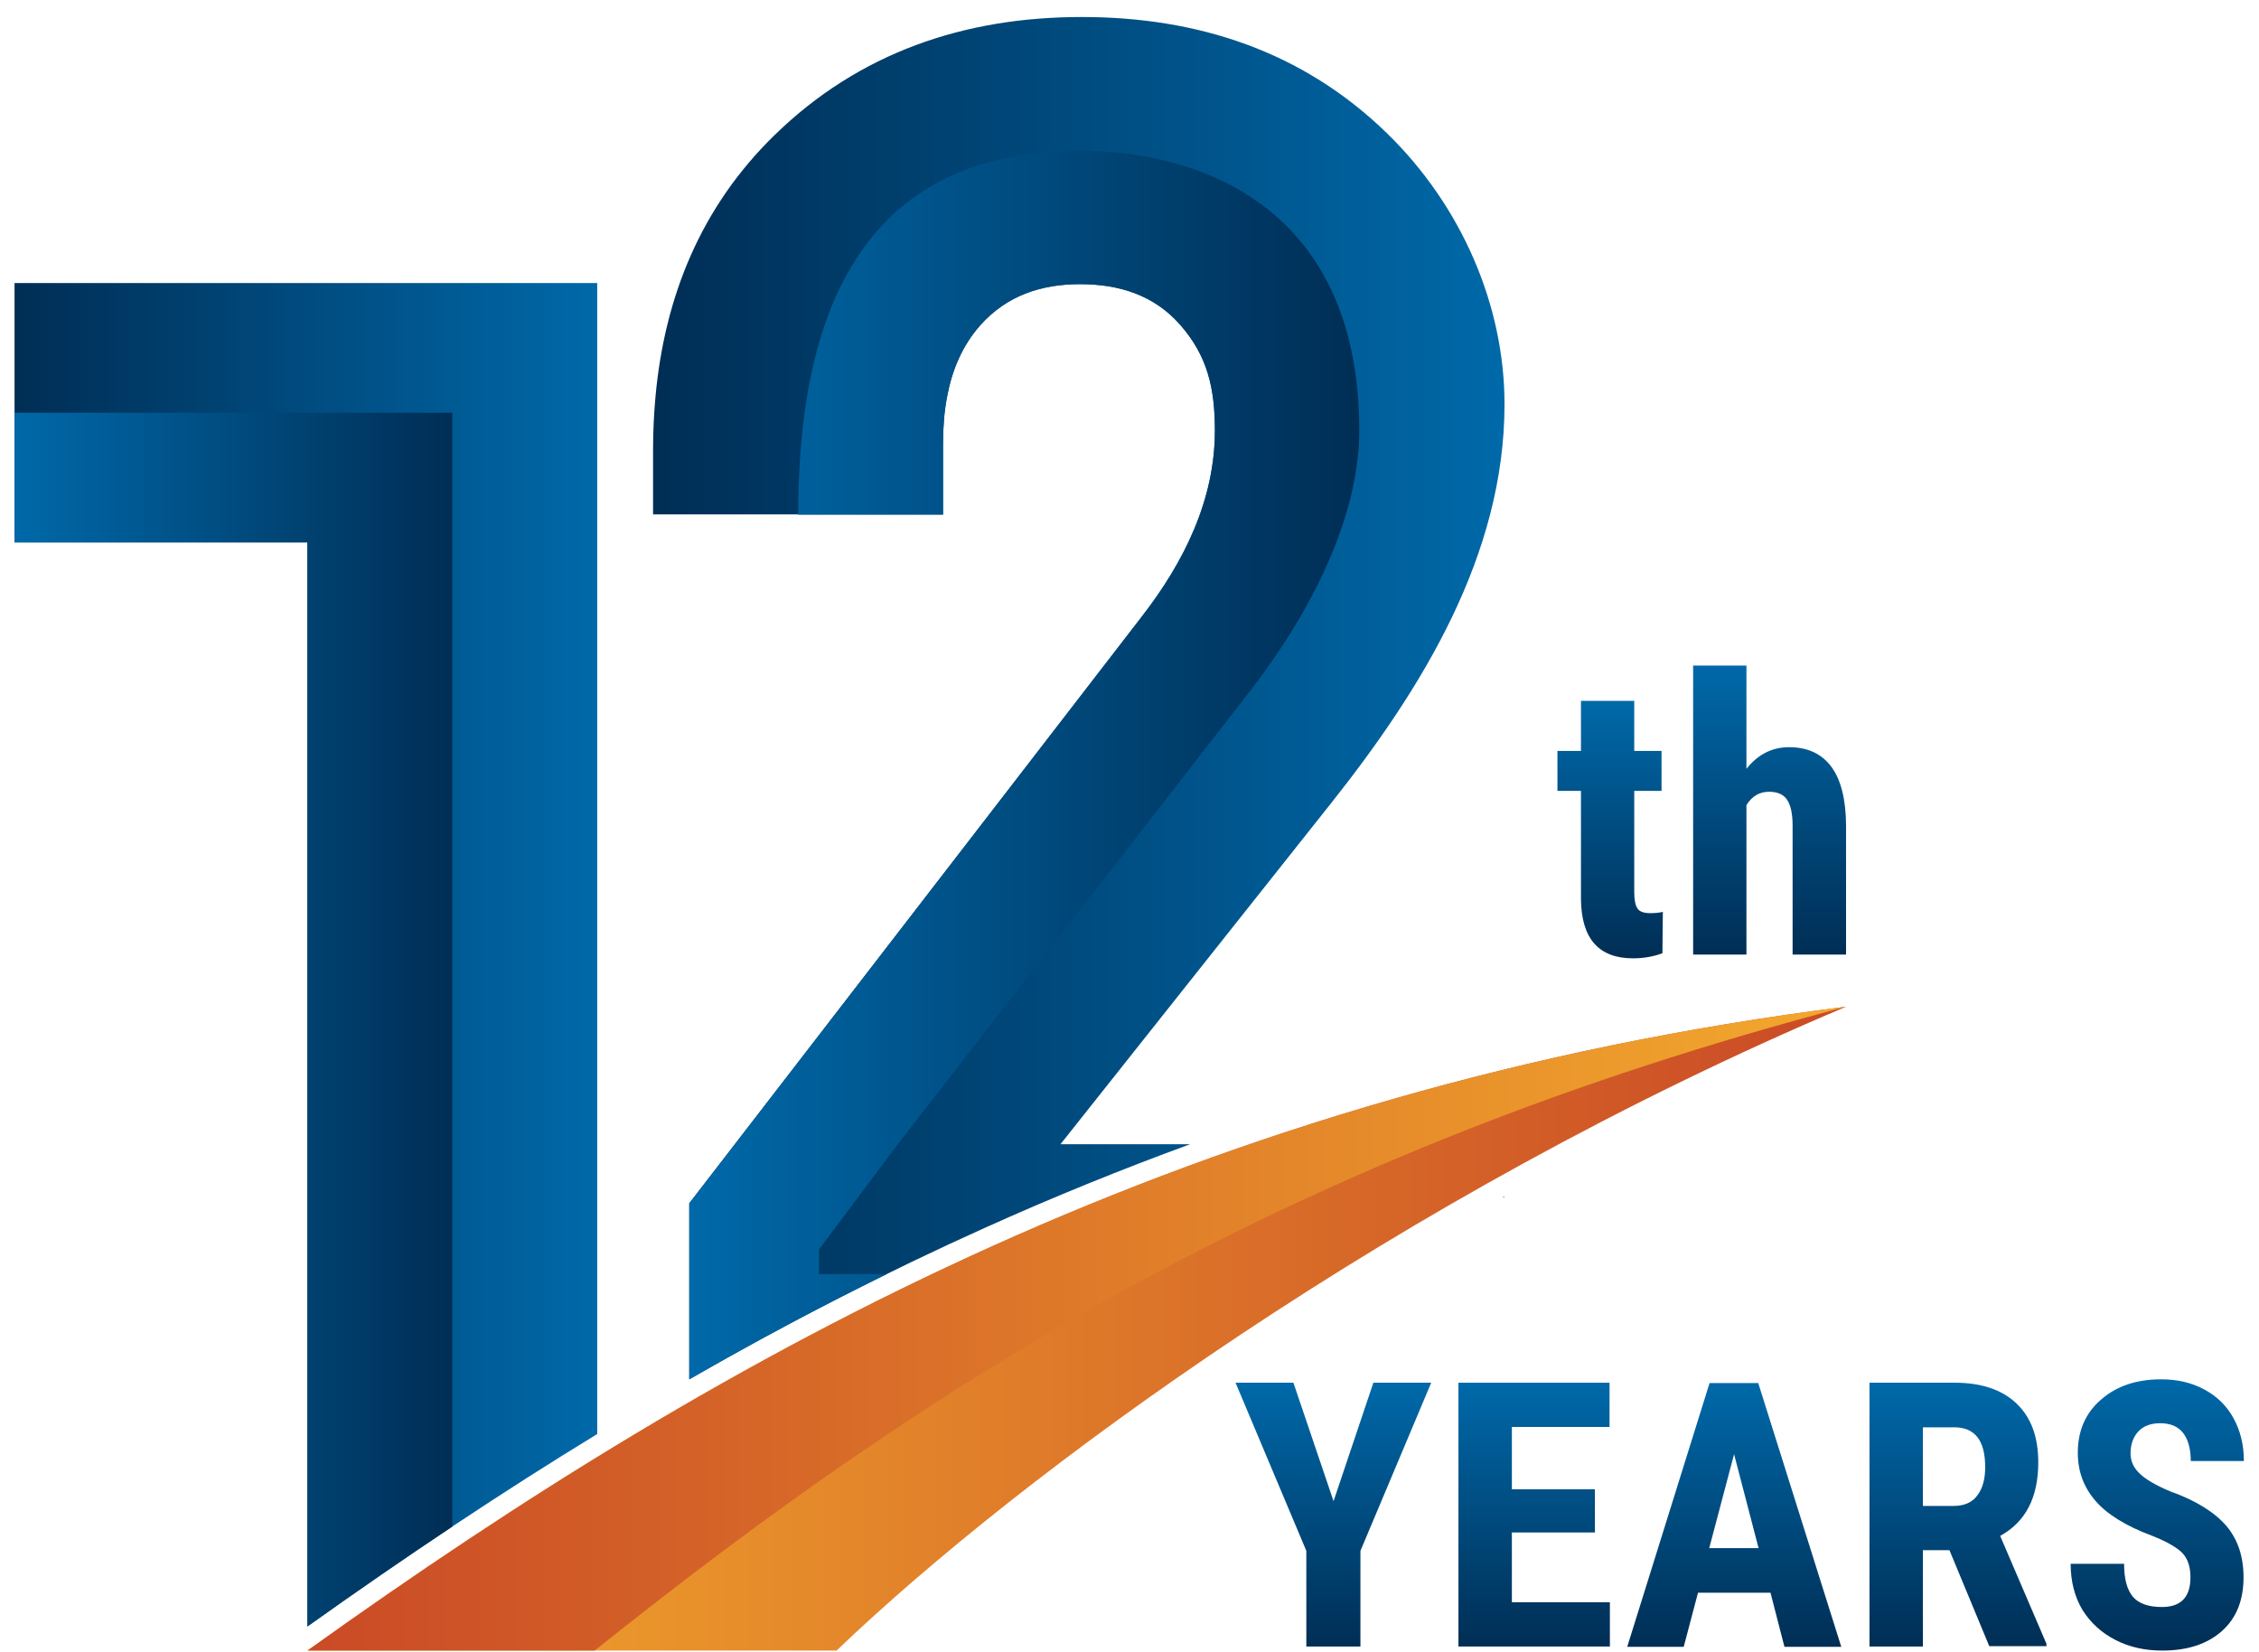 <svg width="119" height="87" viewBox="0 0 119 87" fill="none" xmlns="http://www.w3.org/2000/svg">
<path d="M70.249 79.068L72.347 72.829H75.394L71.665 81.685V86.723H68.815V81.685L65.086 72.829H68.134L70.249 79.068Z" fill="url(#paint0_linear_1851_14691)"/>
<path d="M84.017 80.717H79.643V84.392H84.806V86.723H76.828V72.829H84.788V75.16H79.643V78.441H84.017V80.717Z" fill="url(#paint1_linear_1851_14691)"/>
<path d="M93.266 83.89H89.448L88.695 86.74H85.719L90.057 72.847H92.621L96.995 86.74H94.001L93.266 83.89ZM90.039 81.542H92.639L91.348 76.594L90.039 81.542Z" fill="url(#paint2_linear_1851_14691)"/>
<path d="M102.693 81.65H101.295V86.723H98.481V72.829H102.962C104.361 72.829 105.454 73.188 106.225 73.923C106.996 74.658 107.372 75.68 107.372 77.024C107.372 78.871 106.709 80.162 105.365 80.897L107.803 86.58V86.705H104.791L102.693 81.65ZM101.313 79.319H102.909C103.464 79.319 103.895 79.14 104.163 78.763C104.45 78.387 104.576 77.885 104.576 77.275C104.576 75.877 104.038 75.178 102.944 75.178H101.295V79.319H101.313Z" fill="url(#paint3_linear_1851_14691)"/>
<path d="M115.389 83.084C115.389 82.51 115.245 82.098 114.958 81.793C114.671 81.506 114.152 81.201 113.381 80.896C111.982 80.376 110.978 79.749 110.369 79.032C109.759 78.315 109.455 77.49 109.455 76.522C109.455 75.357 109.867 74.407 110.692 73.708C111.516 72.99 112.574 72.65 113.847 72.65C114.707 72.65 115.46 72.829 116.124 73.188C116.787 73.546 117.307 74.048 117.665 74.712C118.024 75.375 118.203 76.11 118.203 76.952H115.406C115.406 76.307 115.263 75.805 114.994 75.465C114.725 75.124 114.313 74.963 113.793 74.963C113.309 74.963 112.915 75.106 112.646 75.393C112.377 75.68 112.233 76.074 112.233 76.558C112.233 76.934 112.377 77.293 112.699 77.598C113.004 77.903 113.542 78.225 114.313 78.548C115.675 79.032 116.643 79.641 117.271 80.359C117.88 81.076 118.185 81.972 118.185 83.084C118.185 84.285 117.809 85.235 117.038 85.916C116.267 86.597 115.227 86.938 113.901 86.938C113.004 86.938 112.18 86.759 111.445 86.382C110.709 86.006 110.136 85.486 109.706 84.805C109.293 84.123 109.078 83.299 109.078 82.367H111.893C111.893 83.173 112.054 83.747 112.359 84.105C112.664 84.464 113.183 84.643 113.883 84.643C114.887 84.643 115.389 84.123 115.389 83.084Z" fill="url(#paint4_linear_1851_14691)"/>
<path d="M86.089 36.915V39.554H87.527V41.657H86.089V46.988C86.089 47.409 86.15 47.7 86.265 47.86C86.38 48.021 86.602 48.097 86.931 48.097C87.198 48.097 87.42 48.074 87.596 48.029L87.573 50.209C87.099 50.384 86.579 50.476 86.028 50.476C84.215 50.476 83.305 49.436 83.282 47.363V41.657H82.043V39.554H83.282V36.915H86.089Z" fill="url(#paint5_linear_1851_14691)"/>
<path d="M91.999 40.494C92.603 39.737 93.352 39.355 94.24 39.355C95.219 39.355 95.961 39.699 96.473 40.387C96.978 41.075 97.238 42.1 97.246 43.462V50.277H94.431V43.485C94.431 42.858 94.331 42.406 94.14 42.123C93.949 41.84 93.628 41.703 93.192 41.703C92.679 41.703 92.289 41.94 91.999 42.406V50.277H89.191V35.056H91.999V40.494Z" fill="url(#paint6_linear_1851_14691)"/>
<path fill-rule="evenodd" clip-rule="evenodd" d="M16.195 86.938H44.068C53.713 77.698 73.546 63.043 97.25 53.023C63.266 57.299 38.423 71.029 16.195 86.938Z" fill="url(#paint7_linear_1851_14691)"/>
<path fill-rule="evenodd" clip-rule="evenodd" d="M16.195 86.938H31.325C49.001 72.811 67.886 60.748 97.258 53.023C63.266 57.299 38.423 71.029 16.195 86.938Z" fill="url(#paint8_linear_1851_14691)"/>
<path fill-rule="evenodd" clip-rule="evenodd" d="M16.193 85.668C21.494 81.89 26.542 78.532 31.46 75.533V14.909C21.945 14.909 10.281 14.909 0.766 14.909V28.57H16.193V85.668Z" fill="url(#paint9_linear_1851_14691)"/>
<path fill-rule="evenodd" clip-rule="evenodd" d="M16.193 85.668C18.794 83.817 21.333 82.066 23.827 80.406V21.739H0.766V28.57H16.193V85.668Z" fill="url(#paint10_linear_1851_14691)"/>
<path fill-rule="evenodd" clip-rule="evenodd" d="M49.677 23.277C49.677 22.474 49.738 21.655 49.891 20.867C50.151 19.491 50.687 18.19 51.651 17.112C53.035 15.567 54.832 14.963 56.89 14.963C58.947 14.963 60.791 15.536 62.168 17.104C63.613 18.749 63.996 20.462 63.996 22.672C63.996 26.329 62.367 29.602 60.171 32.44L36.307 63.38V72.65C41.562 69.629 46.709 66.998 51.88 64.672C55.46 63.058 59.062 61.597 62.695 60.267H55.865L70.13 42.292C74.918 36.257 79.255 29.228 79.255 21.296C79.255 16.056 76.976 10.832 73.067 7.023C68.631 2.701 63.101 0.896 56.982 0.896C50.794 0.896 45.256 2.77 40.797 7.122C36.904 10.916 35.014 15.651 34.532 20.867C34.448 21.785 34.402 22.726 34.402 23.674V27.093H49.669V23.277H49.677Z" fill="url(#paint11_linear_1851_14691)"/>
<path fill-rule="evenodd" clip-rule="evenodd" d="M79.148 63.074C79.187 63.066 79.217 63.058 79.255 63.051V63.02C79.217 63.028 79.187 63.051 79.148 63.074Z" fill="url(#paint12_linear_1851_14691)"/>
<path fill-rule="evenodd" clip-rule="evenodd" d="M36.312 63.38V72.65C39.816 70.638 43.273 68.795 46.723 67.105H43.143V65.812L47.289 60.274L65.768 36.502C69.776 31.338 71.604 26.497 71.604 22.68C71.604 10.954 63.275 7.941 56.888 7.941C45.185 7.941 42.049 16.821 42.049 27.109H49.683V23.284C49.683 22.481 49.744 21.663 49.897 20.875C50.157 19.498 50.692 18.198 51.656 17.119C53.041 15.574 54.838 14.97 56.895 14.97C58.953 14.97 60.796 15.544 62.173 17.112C63.619 18.756 64.001 20.47 64.001 22.68C64.001 26.336 62.372 29.61 60.177 32.448L36.312 63.38Z" fill="url(#paint13_linear_1851_14691)"/>
<defs>
<linearGradient id="paint0_linear_1851_14691" x1="70.236" y1="86.728" x2="70.236" y2="72.836" gradientUnits="userSpaceOnUse">
<stop stop-color="#002E55"/>
<stop offset="1" stop-color="#0069A9"/>
</linearGradient>
<linearGradient id="paint1_linear_1851_14691" x1="80.836" y1="86.728" x2="80.836" y2="72.836" gradientUnits="userSpaceOnUse">
<stop stop-color="#002E55"/>
<stop offset="1" stop-color="#0069A9"/>
</linearGradient>
<linearGradient id="paint2_linear_1851_14691" x1="91.364" y1="86.728" x2="91.364" y2="72.836" gradientUnits="userSpaceOnUse">
<stop stop-color="#002E55"/>
<stop offset="1" stop-color="#0069A9"/>
</linearGradient>
<linearGradient id="paint3_linear_1851_14691" x1="103.154" y1="86.728" x2="103.154" y2="72.836" gradientUnits="userSpaceOnUse">
<stop stop-color="#002E55"/>
<stop offset="1" stop-color="#0069A9"/>
</linearGradient>
<linearGradient id="paint4_linear_1851_14691" x1="113.657" y1="86.919" x2="113.657" y2="72.645" gradientUnits="userSpaceOnUse">
<stop stop-color="#002E55"/>
<stop offset="1" stop-color="#0069A9"/>
</linearGradient>
<linearGradient id="paint5_linear_1851_14691" x1="84.824" y1="50.474" x2="84.824" y2="36.916" gradientUnits="userSpaceOnUse">
<stop stop-color="#002E55"/>
<stop offset="1" stop-color="#0069A9"/>
</linearGradient>
<linearGradient id="paint6_linear_1851_14691" x1="93.22" y1="50.275" x2="93.22" y2="35.053" gradientUnits="userSpaceOnUse">
<stop stop-color="#002E55"/>
<stop offset="1" stop-color="#0069A9"/>
</linearGradient>
<linearGradient id="paint7_linear_1851_14691" x1="15.925" y1="69.983" x2="96.984" y2="69.983" gradientUnits="userSpaceOnUse">
<stop offset="0.005" stop-color="#F2A82D"/>
<stop offset="1" stop-color="#CA4A26"/>
</linearGradient>
<linearGradient id="paint8_linear_1851_14691" x1="16.192" y1="69.983" x2="97.251" y2="69.983" gradientUnits="userSpaceOnUse">
<stop stop-color="#CA4A26"/>
<stop offset="0.995" stop-color="#F2A82D"/>
</linearGradient>
<linearGradient id="paint9_linear_1851_14691" x1="0.762" y1="50.289" x2="31.459" y2="50.289" gradientUnits="userSpaceOnUse">
<stop stop-color="#002E55"/>
<stop offset="1" stop-color="#0069A9"/>
</linearGradient>
<linearGradient id="paint10_linear_1851_14691" x1="0.762" y1="53.705" x2="23.825" y2="53.705" gradientUnits="userSpaceOnUse">
<stop stop-color="#0069A9"/>
<stop offset="1" stop-color="#002E55"/>
</linearGradient>
<linearGradient id="paint11_linear_1851_14691" x1="34.408" y1="36.776" x2="79.254" y2="36.776" gradientUnits="userSpaceOnUse">
<stop stop-color="#002E55"/>
<stop offset="1" stop-color="#0069A9"/>
</linearGradient>
<linearGradient id="paint12_linear_1851_14691" x1="79.147" y1="63.041" x2="79.254" y2="63.041" gradientUnits="userSpaceOnUse">
<stop stop-color="#002E55"/>
<stop offset="1" stop-color="#0069A9"/>
</linearGradient>
<linearGradient id="paint13_linear_1851_14691" x1="36.314" y1="40.291" x2="71.605" y2="40.291" gradientUnits="userSpaceOnUse">
<stop stop-color="#0069A9"/>
<stop offset="1" stop-color="#002E55"/>
</linearGradient>
</defs>
</svg>
